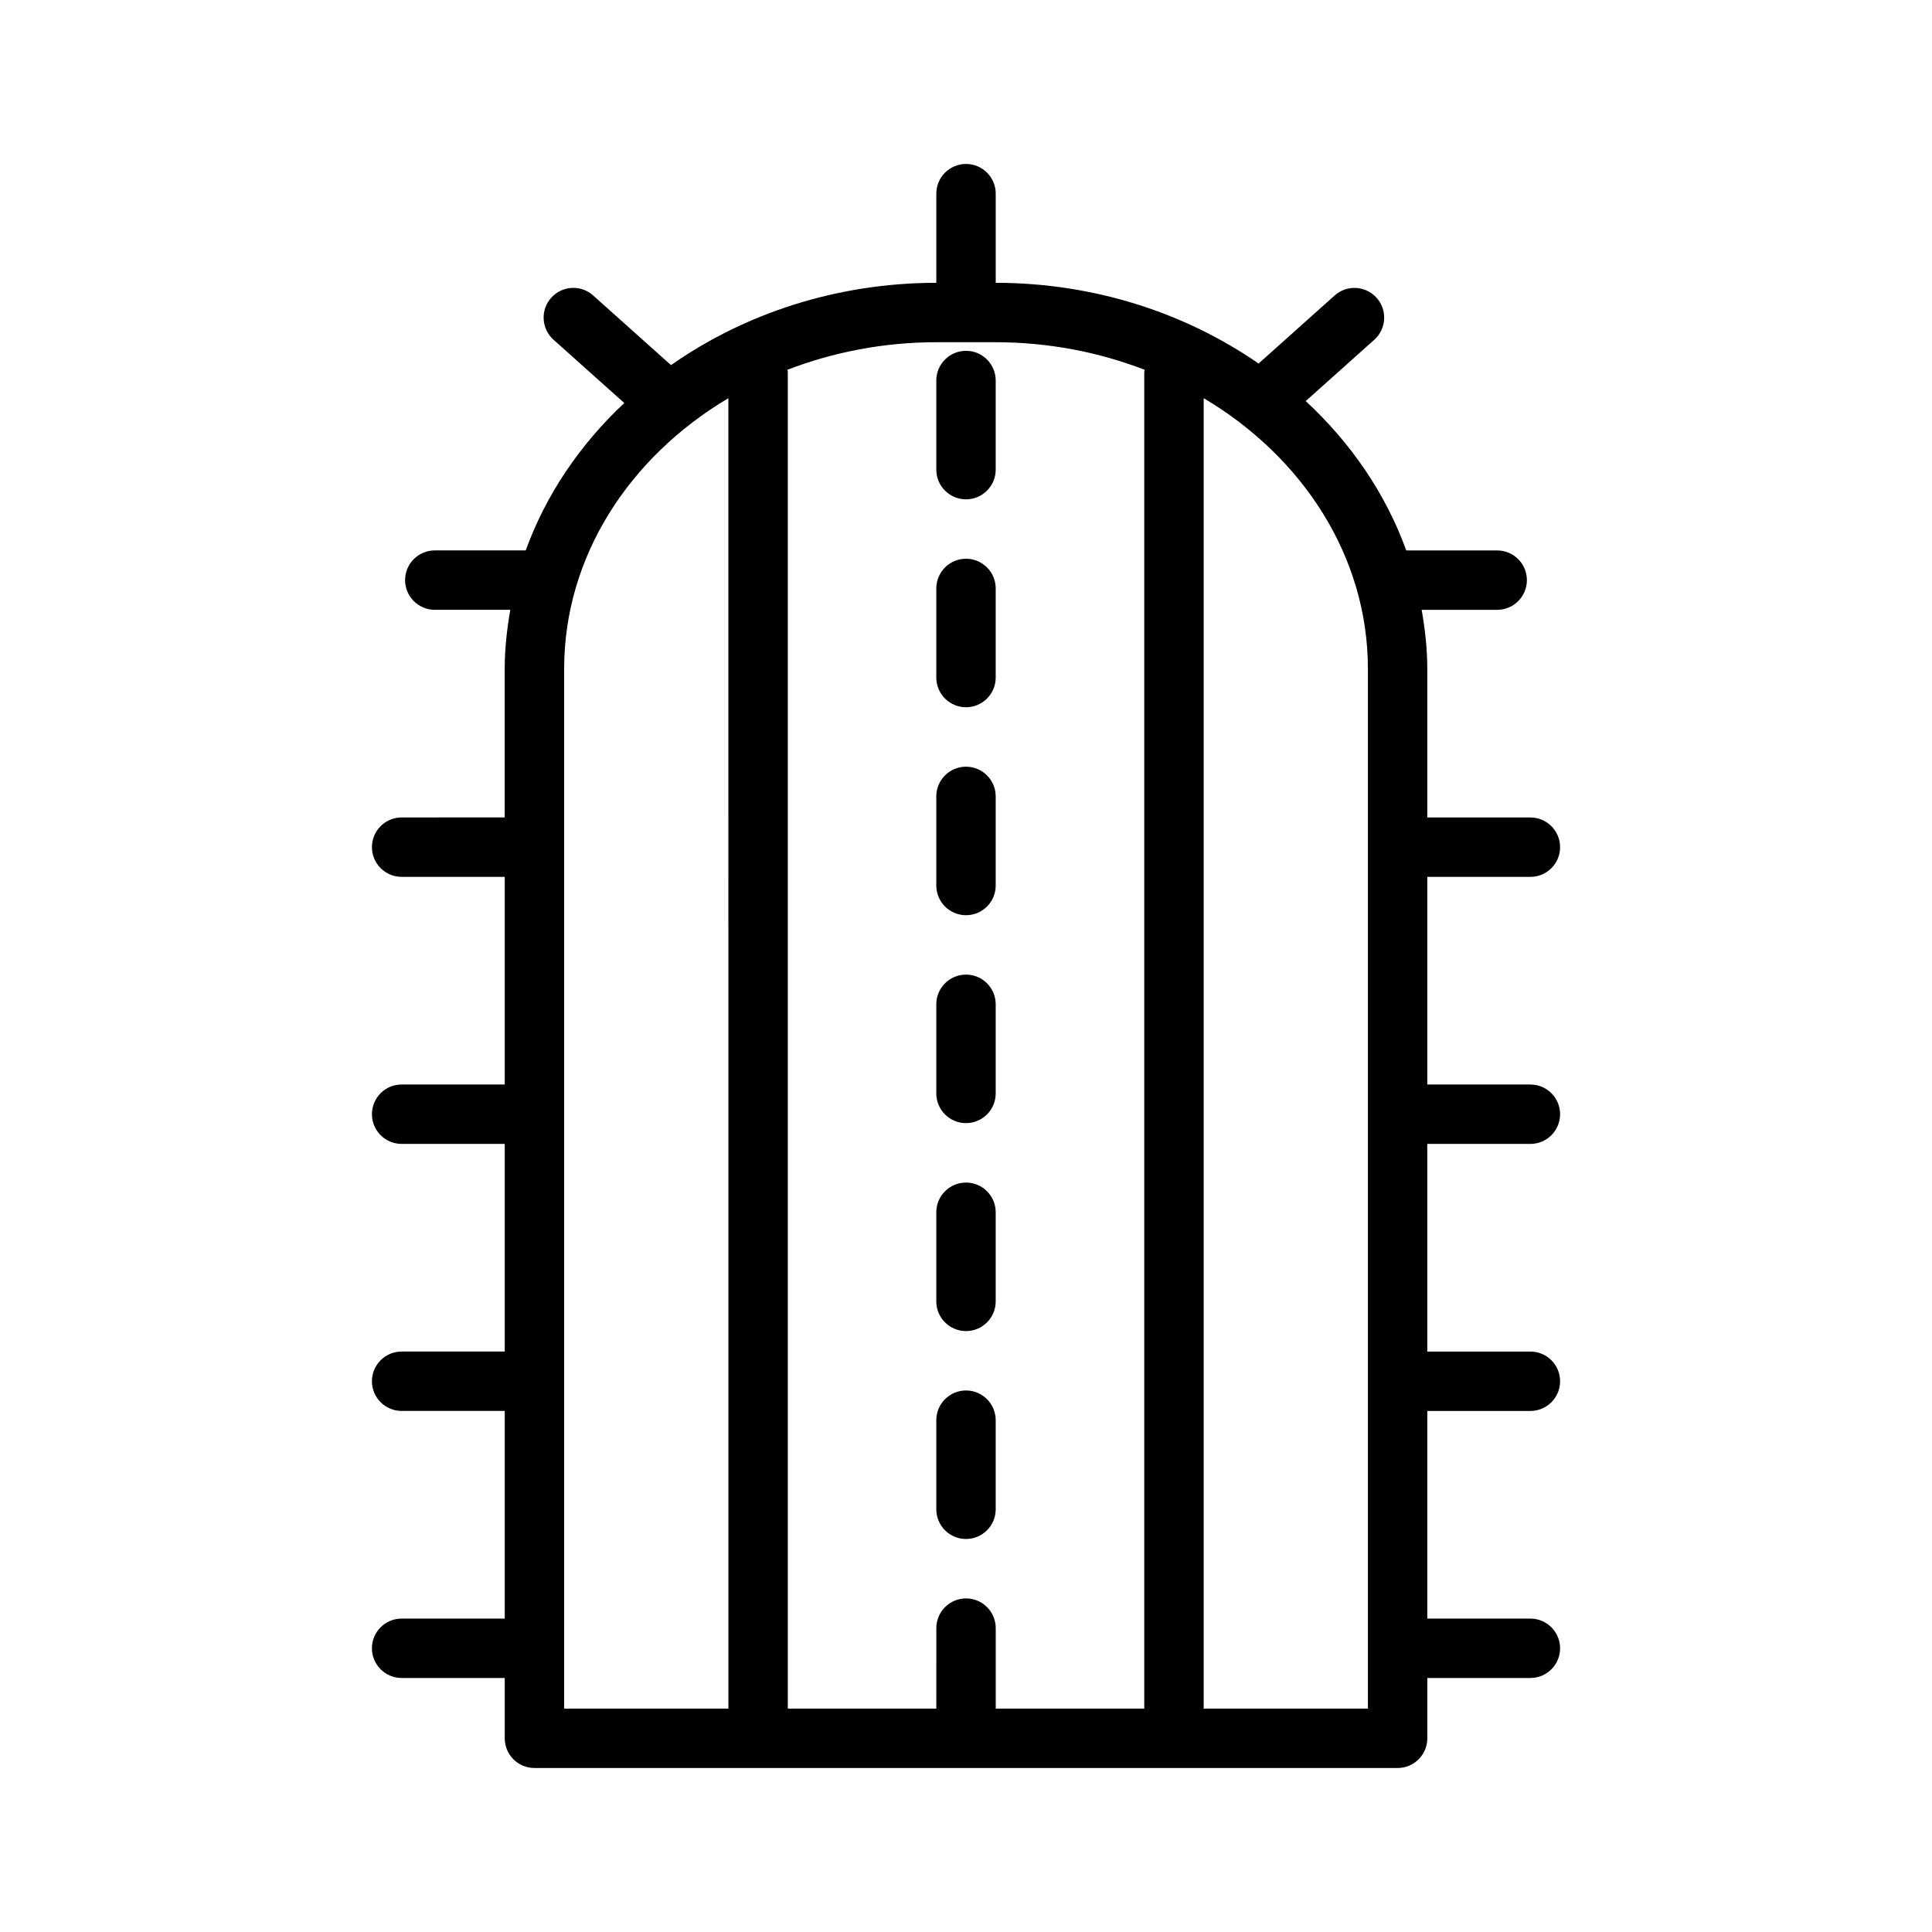 <?xml version="1.0" encoding="UTF-8"?>
<!-- Uploaded to: SVG Repo, www.svgrepo.com, Generator: SVG Repo Mixer Tools -->
<svg fill="#000000" width="800px" height="800px" version="1.1" viewBox="144 144 512 512" xmlns="http://www.w3.org/2000/svg">
 <g>
  <path d="m400 402.28c-4.344 0-7.871 3.527-7.871 7.871v23.617c0 4.344 3.527 7.871 7.871 7.871s7.871-3.527 7.871-7.871v-23.617c0-4.344-3.527-7.871-7.871-7.871z"/>
  <path d="m400 512.49c-4.344 0-7.871 3.527-7.871 7.871v23.617c0 4.344 3.527 7.871 7.871 7.871s7.871-3.527 7.871-7.871v-23.617c0-4.344-3.527-7.871-7.871-7.871z"/>
  <path d="m400 347.18c-4.344 0-7.871 3.527-7.871 7.871v23.617c0 4.344 3.527 7.871 7.871 7.871s7.871-3.527 7.871-7.871v-23.617c0-4.344-3.527-7.871-7.871-7.871z"/>
  <path d="m400 457.39c-4.344 0-7.871 3.527-7.871 7.871v23.617c0 4.344 3.527 7.871 7.871 7.871s7.871-3.527 7.871-7.871v-23.617c0-4.344-3.527-7.871-7.871-7.871z"/>
  <path d="m400 236.97c-4.344 0-7.871 3.527-7.871 7.871v23.617c0 4.344 3.527 7.871 7.871 7.871s7.871-3.527 7.871-7.871v-23.617c0-4.344-3.527-7.871-7.871-7.871z"/>
  <path d="m400 292.07c-4.344 0-7.871 3.527-7.871 7.871v23.617c0 4.344 3.527 7.871 7.871 7.871s7.871-3.527 7.871-7.871v-23.617c0-4.344-3.527-7.871-7.871-7.871z"/>
  <path d="m549.57 447.15c4.344 0 7.871-3.527 7.871-7.871s-3.527-7.871-7.871-7.871h-27.324v-55.027h27.324c4.344 0 7.871-3.527 7.871-7.871s-3.527-7.871-7.871-7.871h-27.324v-39.359c0-5.336-0.598-10.547-1.488-15.664h20.012c4.344 0 7.871-3.527 7.871-7.871s-3.527-7.871-7.871-7.871h-24.098c-5.434-15.012-14.648-28.488-26.641-39.582l18.168-16.254c3.242-2.898 3.512-7.871 0.613-11.117-2.898-3.234-7.871-3.519-11.117-0.613l-20.16 18.035c-19.297-13.348-43.422-21.379-69.66-21.395v-23.625c0-4.344-3.527-7.871-7.871-7.871s-7.871 3.527-7.871 7.871v23.625c-26.52 0.023-50.895 8.211-70.312 21.812l-20.633-18.461c-3.242-2.906-8.219-2.621-11.117 0.613-2.898 3.242-2.621 8.219 0.613 11.117l18.75 16.773c-11.723 10.996-20.758 24.277-26.113 39.062h-24.098c-4.344 0-7.871 3.527-7.871 7.871s3.527 7.871 7.871 7.871h20.012c-0.891 5.125-1.488 10.328-1.488 15.664v39.359l-27.312 0.004c-4.344 0-7.871 3.527-7.871 7.871s3.527 7.871 7.871 7.871h27.324v55.027h-27.324c-4.344 0-7.871 3.527-7.871 7.871s3.527 7.871 7.871 7.871h27.324v55.027h-27.324c-4.344 0-7.871 3.527-7.871 7.871s3.527 7.871 7.871 7.871h27.324v55.027h-27.324c-4.344 0-7.871 3.527-7.871 7.871s3.527 7.871 7.871 7.871h27.324v15.984c0 4.344 3.527 7.871 7.871 7.871h228.75c4.344 0 7.871-3.527 7.871-7.871v-15.98h27.316c4.344 0 7.871-3.527 7.871-7.871s-3.527-7.871-7.871-7.871h-27.324v-55.027h27.324c4.344 0 7.871-3.527 7.871-7.871s-3.527-7.871-7.871-7.871h-27.324v-55.027zm-212.54 149.65h-43.523l-0.004-275.52c0-29.828 17.285-56.176 43.523-71.754zm110.21-354.24v354.24h-39.359v-21.332c0-4.344-3.527-7.871-7.871-7.871s-7.871 3.527-7.871 7.871l-0.004 21.332h-39.359v-354.24c0-0.195-0.094-0.363-0.109-0.559 12.121-4.676 25.496-7.312 39.574-7.312h15.547c14.074 0 27.441 2.637 39.574 7.312-0.027 0.195-0.121 0.359-0.121 0.559zm59.27 354.24h-43.523v-347.28c26.246 15.578 43.523 41.934 43.523 71.754z"/>
 </g>
</svg>